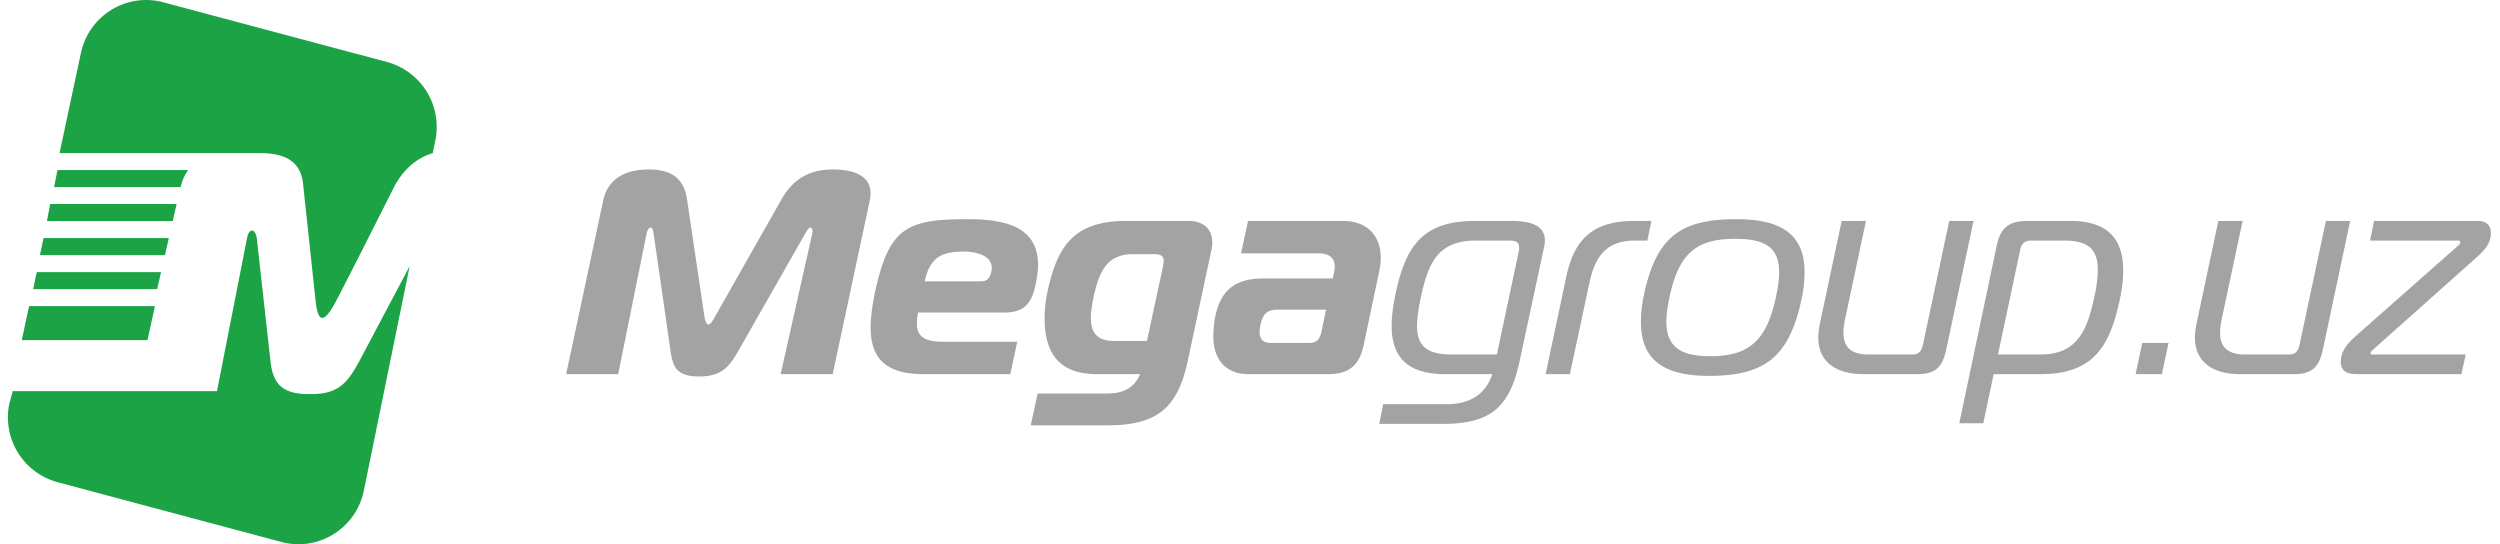 <svg width="147" height="32" viewBox="0 0 147 32" fill="none" xmlns="http://www.w3.org/2000/svg"><path fill-rule="evenodd" clip-rule="evenodd" d="M9.595.133c-2.177-.58-4.391.8-4.844 3.02L3.501 9h11.741c1.258 0 2.459.308 2.586 1.882l.728 6.798c.141 1.327.497 1.372 1.218 0 .722-1.371 3.455-6.799 3.455-6.799.602-1.055 1.364-1.617 2.216-1.876l.152-.748a3.95 3.95 0 0 0-2.836-4.61zM.547 23.743.75 23h12.008l1.767-8.996c.106-.584.478-.601.574 0l.823 7.393c.158 1.079.604 1.775 2.2 1.775.07 0 .348 0 .414-.004 1.417-.059 1.916-.742 2.506-1.77l3.046-5.746-2.693 13.194c-.454 2.221-2.668 3.602-4.845 3.021L3.383 28.353a3.95 3.95 0 0 1-2.836-4.61M11.068 10H3.38l-.2 1h7.444c.09-.423.246-.725.444-1M2.95 11.997 2.76 13h7.396l.229-1.003zM9.927 14H2.56l-.21 1H9.7zM2.16 16l-.21 1h7.29l.23-1zm-.45 2h7.4l-.438 2H1.28z" fill="#1CA345"/><path d="M144.73 22h-6.137c-.391 0-.952-.068-.952-.714 0-.714.442-1.139 1.054-1.683l5.797-5.117c.085-.068.17-.136.17-.238 0-.085-.068-.102-.136-.102h-5.168l.238-1.156h6.103c.544 0 .765.323.765.697 0 .646-.374 1.037-.952 1.547l-5.933 5.287c-.085.085-.187.136-.187.255 0 .068.068.068.136.068h5.457zm-6.54-9.01-1.598 7.531c-.204.952-.544 1.479-1.7 1.479h-3.162c-1.666 0-2.669-.748-2.669-2.159 0-.238.034-.493.085-.765l1.292-6.086h1.428l-1.241 5.831c-.051.272-.085.51-.085.731 0 .799.391 1.292 1.462 1.292h2.567c.34 0 .544-.119.646-.578l1.547-7.276zM127.12 22h-1.547l.391-1.836h1.547zm-9.892 0-.612 2.89h-1.411l2.21-10.489c.221-1.02.731-1.411 1.785-1.411h2.533c2.244 0 3.111 1.105 3.111 2.907q0 .79-.204 1.734c-.595 2.805-1.598 4.369-4.658 4.369zm1.564-7.327-1.309 6.171h2.499c2.159 0 2.754-1.428 3.162-3.383a7.5 7.5 0 0 0 .204-1.615c0-1.054-.442-1.7-1.938-1.7h-1.972c-.34 0-.561.119-.646.527m-2.748-1.683-1.598 7.531c-.204.952-.544 1.479-1.7 1.479h-3.162c-1.666 0-2.669-.748-2.669-2.159 0-.238.034-.493.085-.765l1.292-6.086h1.428l-1.241 5.831c-.051.272-.085.51-.085.731 0 .799.391 1.292 1.462 1.292h2.567c.34 0 .544-.119.646-.578l1.547-7.276zm-13.947-.102c2.652 0 4.012.9 4.012 3.11 0 .477-.051 1.02-.187 1.633-.731 3.417-2.21 4.47-5.44 4.47-2.652 0-3.995-.934-3.995-3.161 0-.493.05-1.037.187-1.65.73-3.4 2.193-4.402 5.423-4.402M98.17 17.46c-.12.56-.187 1.037-.187 1.445 0 1.462.799 2.04 2.584 2.04 2.295 0 3.315-.935 3.859-3.485.119-.561.187-1.037.187-1.445 0-1.445-.799-1.972-2.584-1.972-2.295 0-3.315.867-3.86 3.417M90.881 22l1.224-5.763c.476-2.227 1.615-3.247 4.012-3.247h.986l-.238 1.156h-.73c-1.565 0-2.313.799-2.67 2.448L92.31 22zm-3.137 0H84.99c-2.295 0-3.162-1.054-3.162-2.856 0-.544.085-1.156.22-1.819.596-2.805 1.548-4.335 4.693-4.335h2.09c1.242 0 2.007.289 2.007 1.156q0 .178-.051.408l-1.411 6.579c-.561 2.635-1.53 3.791-4.522 3.791h-3.757l.238-1.156h3.757c1.207 0 2.26-.51 2.652-1.768m.272-1.156 1.292-6.086c.017-.068.017-.136.017-.204 0-.272-.153-.408-.527-.408h-2.023c-2.16 0-2.788 1.224-3.23 3.349-.136.646-.221 1.207-.221 1.666 0 1.105.493 1.683 2.023 1.683zM73.384 12.99h5.56c1.512 0 2.243.935 2.243 2.159 0 .221-.017.425-.068.697l-.935 4.454c-.238 1.105-.799 1.7-2.074 1.7h-4.709c-1.326 0-2.057-.867-2.057-2.21 0-.289.034-.68.085-1.02.29-1.717 1.224-2.397 2.84-2.397h4.096l.085-.391c.017-.119.034-.204.034-.306 0-.51-.34-.782-.952-.782h-4.556zm4.59 5.219h-2.839c-.51 0-.816.136-.986.748a2.6 2.6 0 0 0-.085.578c0 .391.204.629.63.629h2.26c.425 0 .63-.17.731-.595zm-11.74-5.219h3.655c.935 0 1.394.544 1.394 1.275 0 .136-.017.272-.05.425l-1.395 6.545c-.595 2.771-1.819 3.774-4.709 3.774h-4.522l.408-1.87h4.063c.867 0 1.598-.255 1.955-1.139H64.5c-2.312 0-3.077-1.343-3.077-3.281 0-.493.051-1.02.17-1.564.578-2.72 1.581-4.165 4.641-4.165m1.207 7.055.952-4.42c.017-.102.034-.187.034-.272 0-.306-.17-.408-.578-.408h-1.24c-1.599 0-2.007 1.156-2.313 2.55-.085.425-.153.833-.153 1.207 0 .765.29 1.343 1.343 1.343zM59.405 22h-5.1c-2.176 0-3.111-.884-3.111-2.754 0-.612.119-1.48.306-2.295.816-3.587 1.887-4.063 5.389-4.063 2.533 0 4.148.595 4.148 2.72 0 .357-.068.782-.17 1.24-.221 1.02-.697 1.53-1.802 1.53h-5.083a3 3 0 0 0-.068.647c0 .697.374 1.07 1.513 1.07h4.386zm-5.032-5.457h3.298c.476 0 .56-.323.612-.544.017-.085.034-.17.034-.238 0-.731-.901-.97-1.666-.97-1.377 0-1.99.426-2.278 1.752m-7.059-2.754-3.893 6.834c-.527.918-.969 1.513-2.312 1.513-1.36 0-1.547-.595-1.683-1.513l-.986-6.834c-.034-.204-.068-.408-.17-.408-.17 0-.238.289-.255.374L36.35 22h-3.06l2.176-10.2c.34-1.598 1.768-1.836 2.67-1.836 1.19 0 2.056.391 2.26 1.751l1.02 6.868c.034.221.102.493.238.493s.29-.272.408-.493l3.893-6.868c.765-1.343 1.836-1.751 3.01-1.751 1.631 0 2.226.629 2.226 1.377q0 .23-.05.459L48.962 22h-3.06l1.853-8.245a.6.6 0 0 0 .017-.17c0-.136-.05-.204-.119-.204-.085 0-.204.17-.34.408" fill="#A3A3A3"/></svg>